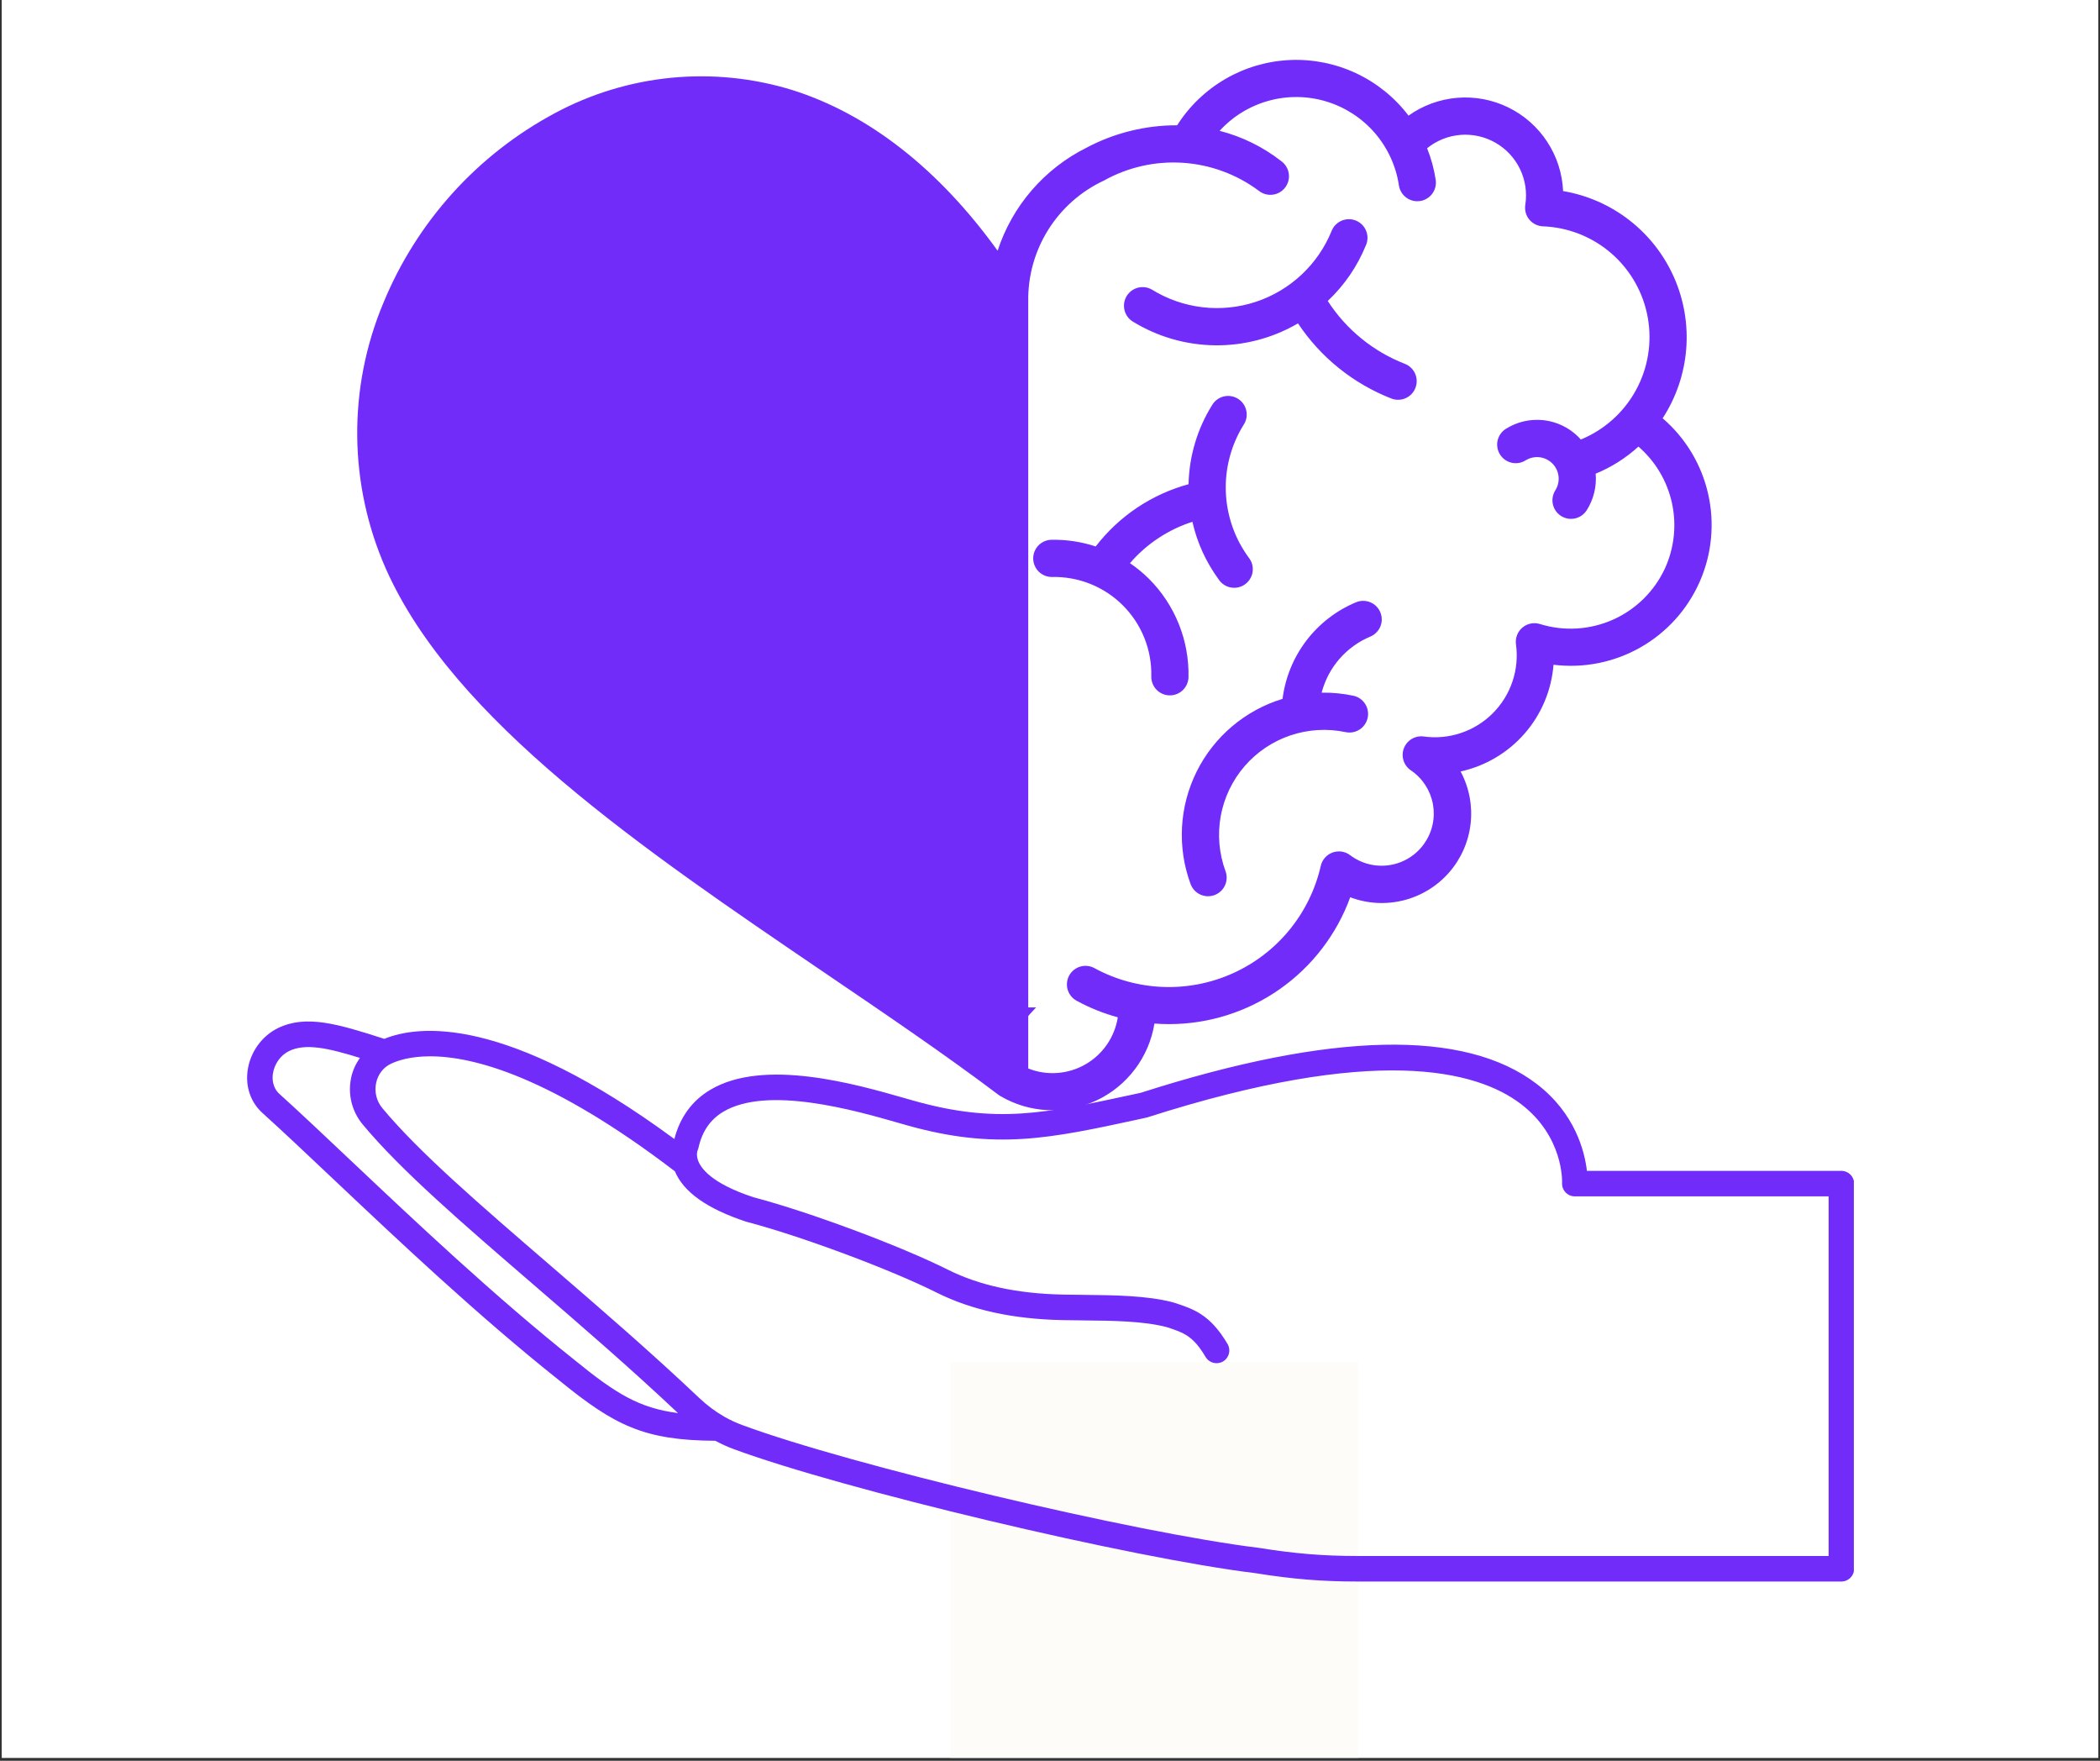 <svg xmlns="http://www.w3.org/2000/svg" xmlns:xlink="http://www.w3.org/1999/xlink" width="940" zoomAndPan="magnify" viewBox="0 0 705 591" height="788" preserveAspectRatio="xMidYMid meet" version="1.0"><rect x="0" y="0" width="705" height="591" fill="#333333" stroke="none"/><defs><clipPath id="6dfb59d1df"><path d="M 0.594 0 L 704.402 0 L 704.402 590 L 0.594 590 Z M 0.594 0 " clip-rule="nonzero"/></clipPath><clipPath id="d48cc4d560"><path d="M 319.027 457.121 L 456.016 457.121 L 456.016 590 L 319.027 590 Z M 319.027 457.121 " clip-rule="nonzero"/></clipPath><clipPath id="e85c2fea9e"><path d="M 142 338.145 L 520 338.145 L 520 359 L 142 359 Z M 142 338.145 " clip-rule="nonzero"/></clipPath><clipPath id="05eba0eb0b"><path d="M 82.531 342 L 622.367 342 L 622.367 530.973 L 82.531 530.973 Z M 82.531 342 " clip-rule="nonzero"/></clipPath></defs><g clip-path="url(#6dfb59d1df)"><path fill="#ffffff" d="M 0.594 0 L 704.406 0 L 704.406 590 L 0.594 590 Z M 0.594 0 " fill-opacity="1" fill-rule="nonzero"/><path fill="#ffffff" d="M 0.594 0 L 704.406 0 L 704.406 590 L 0.594 590 Z M 0.594 0 " fill-opacity="1" fill-rule="nonzero"/></g><g clip-path="url(#d48cc4d560)"><path fill="#fdfcf8" d="M 319.027 457.121 L 456.113 457.121 L 456.113 590.559 L 319.027 590.559 Z M 319.027 457.121 " fill-opacity="1" fill-rule="nonzero"/></g><path fill="#712cf9" d="M 558.164 140.398 C 558.723 139.539 559.258 138.66 559.766 137.77 C 560.27 136.875 560.75 135.965 561.199 135.043 C 561.652 134.117 562.074 133.18 562.465 132.23 C 562.859 131.281 563.219 130.32 563.555 129.348 C 563.887 128.379 564.188 127.395 564.461 126.406 C 564.734 125.414 564.977 124.414 565.184 123.41 C 565.395 122.402 565.574 121.391 565.723 120.375 C 565.871 119.359 565.988 118.34 566.07 117.312 C 566.156 116.289 566.207 115.266 566.23 114.238 C 566.25 113.211 566.242 112.184 566.199 111.156 C 566.156 110.129 566.082 109.105 565.977 108.082 C 565.867 107.062 565.73 106.043 565.562 105.027 C 565.395 104.016 565.195 103.008 564.961 102.008 C 564.73 101.004 564.469 100.012 564.176 99.027 C 563.883 98.043 563.559 97.066 563.207 96.102 C 562.852 95.137 562.469 94.184 562.059 93.242 C 561.645 92.301 561.203 91.375 560.734 90.461 C 560.266 89.547 559.77 88.648 559.242 87.766 C 558.719 86.883 558.164 86.016 557.586 85.168 C 557.008 84.316 556.402 83.488 555.773 82.676 C 555.141 81.863 554.488 81.074 553.809 80.305 C 553.129 79.531 552.426 78.781 551.699 78.055 C 550.973 77.328 550.227 76.625 549.457 75.941 C 548.688 75.262 547.898 74.605 547.086 73.973 C 546.277 73.34 545.449 72.734 544.602 72.152 C 543.754 71.57 542.887 71.02 542.008 70.492 C 541.125 69.965 540.227 69.465 539.312 68.992 C 538.402 68.52 537.473 68.078 536.535 67.664 C 535.594 67.25 534.641 66.863 533.676 66.508 C 532.715 66.152 531.738 65.828 530.754 65.531 C 529.77 65.238 528.777 64.973 527.777 64.738 C 526.777 64.508 525.77 64.305 524.758 64.133 C 524.691 62.664 524.527 61.203 524.266 59.758 C 524.008 58.309 523.648 56.883 523.199 55.484 C 522.746 54.086 522.203 52.723 521.566 51.395 C 520.93 50.066 520.211 48.789 519.402 47.559 C 518.598 46.328 517.711 45.156 516.746 44.047 C 515.785 42.934 514.75 41.895 513.645 40.922 C 512.543 39.949 511.379 39.055 510.152 38.238 C 508.93 37.422 507.656 36.691 506.336 36.047 C 505.012 35.402 503.652 34.848 502.258 34.383 C 500.859 33.922 499.438 33.555 497.992 33.281 C 496.547 33.012 495.09 32.836 493.621 32.762 C 492.152 32.684 490.684 32.707 489.219 32.828 C 487.75 32.949 486.301 33.168 484.863 33.484 C 483.426 33.801 482.016 34.211 480.637 34.715 C 479.254 35.219 477.914 35.816 476.609 36.5 C 475.309 37.184 474.059 37.953 472.859 38.809 C 472.285 38.051 471.688 37.312 471.07 36.59 C 470.449 35.871 469.809 35.168 469.148 34.488 C 468.484 33.805 467.805 33.145 467.102 32.504 C 466.402 31.863 465.68 31.242 464.941 30.645 C 464.203 30.047 463.449 29.473 462.676 28.918 C 461.902 28.367 461.113 27.84 460.309 27.336 C 459.504 26.828 458.684 26.348 457.848 25.895 C 457.016 25.438 456.168 25.008 455.309 24.605 C 454.449 24.199 453.578 23.82 452.695 23.469 C 451.812 23.117 450.918 22.793 450.016 22.496 C 449.113 22.195 448.203 21.926 447.285 21.684 C 446.367 21.438 445.441 21.223 444.512 21.035 C 443.578 20.848 442.645 20.688 441.703 20.555 C 440.762 20.426 439.816 20.32 438.871 20.246 C 437.922 20.172 436.973 20.125 436.023 20.109 C 435.074 20.09 434.125 20.102 433.176 20.141 C 432.227 20.184 431.277 20.25 430.332 20.348 C 429.387 20.445 428.445 20.57 427.508 20.723 C 426.57 20.875 425.637 21.059 424.711 21.266 C 423.785 21.477 422.863 21.715 421.953 21.977 C 421.039 22.242 420.137 22.535 419.242 22.855 C 418.344 23.172 417.461 23.52 416.586 23.891 C 415.711 24.266 414.852 24.664 414 25.086 C 413.148 25.512 412.312 25.961 411.488 26.438 C 410.668 26.91 409.859 27.41 409.066 27.934 C 408.273 28.457 407.496 29.004 406.734 29.574 C 405.977 30.145 405.234 30.734 404.508 31.352 C 403.785 31.965 403.078 32.602 402.395 33.258 C 401.707 33.918 401.039 34.594 400.395 35.289 C 399.75 35.988 399.125 36.703 398.523 37.438 C 397.922 38.176 397.34 38.926 396.785 39.695 C 396.227 40.465 395.695 41.25 395.184 42.055 C 389.891 42.035 384.676 42.66 379.535 43.93 C 374.398 45.195 369.492 47.07 364.812 49.547 C 361.297 51.297 357.988 53.371 354.887 55.777 C 351.785 58.184 348.949 60.871 346.383 63.844 C 343.816 66.812 341.566 70.008 339.637 73.426 C 337.707 76.844 336.133 80.422 334.914 84.152 C 315.215 56.812 291.633 38.305 266.023 30.23 C 262.742 29.219 259.422 28.371 256.055 27.688 C 252.691 27.008 249.301 26.492 245.887 26.145 C 242.473 25.797 239.047 25.621 235.613 25.617 C 232.18 25.609 228.758 25.773 225.34 26.105 C 221.922 26.438 218.531 26.941 215.164 27.609 C 211.797 28.281 208.473 29.113 205.188 30.113 C 201.902 31.113 198.676 32.273 195.508 33.594 C 192.34 34.914 189.242 36.387 186.219 38.016 C 179.773 41.469 173.668 45.445 167.906 49.953 C 162.148 54.457 156.816 59.426 151.914 64.852 C 147.012 70.281 142.609 76.09 138.711 82.277 C 134.812 88.465 131.473 94.938 128.691 101.703 C 127.211 105.234 125.914 108.832 124.801 112.492 C 123.688 116.156 122.762 119.863 122.027 123.621 C 121.289 127.375 120.746 131.16 120.395 134.973 C 120.043 138.785 119.887 142.602 119.926 146.43 C 119.965 150.258 120.195 154.074 120.621 157.879 C 121.047 161.684 121.664 165.453 122.477 169.195 C 123.285 172.938 124.285 176.629 125.469 180.266 C 126.656 183.906 128.023 187.477 129.574 190.977 C 152.188 241.824 215.613 284.906 276.945 326.574 C 297.68 340.664 317.27 353.953 335.203 367.473 C 335.391 367.617 335.586 367.75 335.793 367.867 C 336.398 368.223 337.012 368.559 337.637 368.879 C 338.262 369.195 338.895 369.496 339.539 369.773 C 340.18 370.055 340.832 370.316 341.488 370.555 C 342.148 370.797 342.812 371.016 343.484 371.215 C 344.156 371.414 344.836 371.594 345.52 371.754 C 346.199 371.91 346.887 372.051 347.578 372.168 C 348.27 372.285 348.965 372.379 349.66 372.453 C 350.359 372.527 351.059 372.582 351.758 372.613 C 352.457 372.648 353.16 372.66 353.859 372.648 C 354.559 372.637 355.262 372.605 355.961 372.555 C 356.66 372.504 357.355 372.43 358.051 372.332 C 358.746 372.238 359.434 372.121 360.121 371.984 C 360.812 371.848 361.492 371.691 362.172 371.512 C 362.848 371.336 363.52 371.137 364.188 370.918 C 364.852 370.699 365.512 370.461 366.164 370.199 C 366.816 369.941 367.457 369.664 368.094 369.363 C 368.727 369.066 369.352 368.75 369.969 368.414 C 370.582 368.078 371.188 367.723 371.781 367.352 C 372.375 366.977 372.957 366.586 373.527 366.18 C 374.098 365.773 374.652 365.348 375.199 364.906 C 375.742 364.465 376.273 364.004 376.789 363.531 C 377.305 363.059 377.809 362.566 378.293 362.062 C 378.781 361.559 379.25 361.039 379.707 360.508 C 380.164 359.973 380.602 359.43 381.023 358.867 C 381.445 358.309 381.852 357.738 382.238 357.152 C 382.625 356.566 382.996 355.973 383.344 355.367 C 383.695 354.758 384.031 354.141 384.344 353.516 C 384.656 352.887 384.953 352.254 385.227 351.609 C 385.504 350.965 385.758 350.312 385.992 349.652 C 386.23 348.992 386.445 348.324 386.641 347.648 C 386.836 346.977 387.008 346.297 387.164 345.613 C 387.316 344.93 387.449 344.242 387.562 343.551 C 389.18 343.672 390.797 343.742 392.422 343.742 C 394.07 343.742 395.719 343.68 397.363 343.555 C 399.008 343.43 400.645 343.242 402.273 342.992 C 403.902 342.742 405.52 342.43 407.125 342.055 C 408.734 341.68 410.32 341.246 411.895 340.75 C 413.469 340.254 415.02 339.699 416.551 339.086 C 418.082 338.473 419.586 337.801 421.062 337.074 C 422.543 336.344 423.992 335.559 425.41 334.723 C 426.832 333.883 428.215 332.988 429.566 332.043 C 430.918 331.098 432.23 330.102 433.508 329.059 C 434.781 328.012 436.016 326.918 437.207 325.781 C 438.398 324.641 439.547 323.457 440.648 322.23 C 441.746 321 442.801 319.734 443.805 318.426 C 444.809 317.117 445.762 315.773 446.664 314.395 C 447.566 313.012 448.414 311.602 449.207 310.156 C 450 308.711 450.738 307.238 451.422 305.734 C 452.102 304.234 452.723 302.707 453.289 301.16 C 454.711 301.695 456.16 302.121 457.645 302.438 C 459.129 302.754 460.629 302.957 462.145 303.047 C 463.66 303.133 465.172 303.109 466.684 302.965 C 468.195 302.824 469.688 302.57 471.16 302.203 C 472.633 301.836 474.07 301.359 475.469 300.773 C 476.867 300.188 478.219 299.5 479.512 298.711 C 480.809 297.922 482.039 297.039 483.199 296.062 C 484.359 295.086 485.441 294.027 486.445 292.887 C 487.445 291.746 488.355 290.535 489.172 289.258 C 489.988 287.977 490.707 286.645 491.32 285.258 C 491.938 283.871 492.441 282.445 492.84 280.98 C 493.238 279.516 493.527 278.027 493.699 276.52 C 493.871 275.012 493.93 273.5 493.875 271.984 C 493.816 270.469 493.648 268.965 493.363 267.473 C 493.078 265.98 492.684 264.52 492.176 263.09 C 491.672 261.66 491.059 260.277 490.344 258.938 C 491.379 258.711 492.402 258.441 493.418 258.133 C 494.434 257.824 495.434 257.473 496.422 257.086 C 497.406 256.695 498.379 256.27 499.328 255.801 C 500.281 255.336 501.215 254.832 502.125 254.289 C 503.039 253.75 503.93 253.172 504.793 252.562 C 505.66 251.949 506.5 251.305 507.316 250.625 C 508.133 249.945 508.918 249.234 509.676 248.492 C 510.434 247.75 511.16 246.98 511.859 246.18 C 512.555 245.383 513.219 244.555 513.848 243.703 C 514.48 242.848 515.074 241.973 515.637 241.07 C 516.195 240.172 516.719 239.25 517.207 238.309 C 517.691 237.367 518.141 236.406 518.551 235.426 C 518.961 234.449 519.332 233.457 519.664 232.449 C 519.996 231.441 520.285 230.422 520.535 229.391 C 520.785 228.359 520.992 227.32 521.16 226.273 C 521.328 225.227 521.453 224.172 521.535 223.117 C 522.781 223.27 524.035 223.375 525.293 223.43 C 526.551 223.488 527.809 223.492 529.066 223.445 C 530.324 223.402 531.578 223.305 532.828 223.16 C 534.078 223.016 535.32 222.82 536.555 222.574 C 537.789 222.328 539.012 222.035 540.223 221.691 C 541.434 221.352 542.629 220.961 543.809 220.523 C 544.988 220.082 546.148 219.598 547.289 219.07 C 548.434 218.539 549.551 217.961 550.645 217.344 C 551.738 216.723 552.809 216.059 553.852 215.355 C 554.895 214.648 555.906 213.902 556.887 213.117 C 557.871 212.332 558.82 211.504 559.738 210.645 C 560.652 209.781 561.535 208.883 562.379 207.953 C 563.227 207.02 564.031 206.055 564.801 205.059 C 565.566 204.059 566.293 203.035 566.98 201.98 C 567.668 200.922 568.309 199.844 568.91 198.734 C 569.508 197.629 570.062 196.5 570.574 195.352 C 571.082 194.199 571.543 193.031 571.961 191.844 C 572.379 190.656 572.746 189.453 573.066 188.234 C 573.387 187.02 573.656 185.789 573.879 184.551 C 574.098 183.312 574.273 182.066 574.395 180.812 C 574.516 179.562 574.59 178.305 574.609 177.047 C 574.633 175.789 574.605 174.531 574.527 173.277 C 574.449 172.02 574.32 170.77 574.141 169.523 C 573.961 168.277 573.734 167.039 573.457 165.812 C 573.18 164.586 572.855 163.371 572.48 162.168 C 572.105 160.969 571.684 159.781 571.215 158.613 C 570.746 157.445 570.234 156.301 569.672 155.172 C 569.113 154.047 568.508 152.941 567.859 151.863 C 567.211 150.785 566.52 149.734 565.785 148.711 C 565.055 147.688 564.281 146.695 563.469 145.734 C 562.656 144.773 561.809 143.844 560.922 142.953 C 560.035 142.059 559.117 141.199 558.164 140.379 Z M 558.906 190.875 C 558.465 191.82 557.98 192.742 557.457 193.645 C 556.934 194.547 556.371 195.422 555.77 196.273 C 555.168 197.125 554.527 197.949 553.852 198.742 C 553.176 199.539 552.465 200.301 551.719 201.031 C 550.973 201.762 550.199 202.457 549.391 203.117 C 548.586 203.777 547.75 204.402 546.887 204.988 C 546.023 205.574 545.137 206.121 544.223 206.625 C 543.312 207.133 542.379 207.598 541.426 208.02 C 540.473 208.441 539.5 208.82 538.512 209.156 C 537.527 209.492 536.523 209.781 535.512 210.027 C 534.496 210.273 533.477 210.473 532.441 210.629 C 531.41 210.781 530.375 210.891 529.332 210.949 C 528.293 211.012 527.25 211.027 526.207 210.992 C 525.164 210.961 524.125 210.883 523.09 210.758 C 522.055 210.629 521.027 210.457 520.008 210.242 C 518.988 210.023 517.98 209.762 516.984 209.453 C 516.734 209.375 516.48 209.312 516.223 209.266 C 515.965 209.219 515.703 209.188 515.441 209.176 C 515.18 209.164 514.922 209.164 514.66 209.184 C 514.398 209.203 514.141 209.238 513.883 209.293 C 513.625 209.344 513.375 209.41 513.125 209.496 C 512.879 209.578 512.637 209.676 512.402 209.793 C 512.164 209.906 511.938 210.035 511.719 210.176 C 511.5 210.32 511.289 210.473 511.09 210.645 C 510.891 210.812 510.703 210.992 510.523 211.188 C 510.348 211.379 510.184 211.582 510.031 211.797 C 509.879 212.008 509.742 212.23 509.617 212.461 C 509.496 212.691 509.387 212.93 509.293 213.176 C 509.199 213.418 509.121 213.668 509.059 213.922 C 508.996 214.176 508.949 214.434 508.918 214.691 C 508.891 214.953 508.875 215.215 508.879 215.477 C 508.879 215.738 508.898 215.996 508.934 216.258 C 509.078 217.305 509.16 218.355 509.184 219.41 C 509.207 220.465 509.168 221.52 509.066 222.57 C 508.969 223.621 508.809 224.664 508.59 225.695 C 508.367 226.73 508.09 227.746 507.754 228.746 C 507.418 229.75 507.023 230.727 506.574 231.684 C 506.125 232.637 505.621 233.562 505.062 234.461 C 504.508 235.359 503.902 236.223 503.246 237.047 C 502.59 237.875 501.887 238.664 501.141 239.41 C 500.395 240.156 499.609 240.859 498.781 241.516 C 497.953 242.172 497.09 242.777 496.191 243.332 C 495.297 243.891 494.367 244.391 493.414 244.844 C 492.457 245.293 491.48 245.684 490.48 246.023 C 489.477 246.359 488.461 246.637 487.43 246.855 C 486.395 247.078 485.352 247.234 484.301 247.336 C 483.25 247.434 482.195 247.473 481.141 247.453 C 480.086 247.43 479.035 247.348 477.988 247.203 C 477.289 247.105 476.594 247.129 475.902 247.266 C 475.211 247.406 474.559 247.652 473.953 248.012 C 473.344 248.371 472.812 248.82 472.359 249.363 C 471.902 249.902 471.551 250.5 471.301 251.16 C 471.047 251.82 470.91 252.504 470.891 253.207 C 470.871 253.914 470.969 254.602 471.184 255.273 C 471.398 255.949 471.719 256.566 472.141 257.129 C 472.566 257.695 473.07 258.172 473.656 258.566 C 474.141 258.895 474.605 259.242 475.051 259.617 C 475.5 259.992 475.926 260.387 476.332 260.801 C 476.742 261.219 477.129 261.656 477.492 262.109 C 477.855 262.566 478.195 263.035 478.516 263.527 C 478.832 264.016 479.125 264.52 479.391 265.035 C 479.656 265.555 479.898 266.086 480.113 266.625 C 480.324 267.168 480.512 267.719 480.672 268.281 C 480.832 268.84 480.961 269.41 481.062 269.98 C 481.164 270.555 481.238 271.133 481.285 271.715 C 481.328 272.297 481.344 272.879 481.332 273.461 C 481.316 274.043 481.277 274.625 481.203 275.203 C 481.133 275.781 481.031 276.355 480.906 276.922 C 480.777 277.492 480.621 278.051 480.434 278.605 C 480.25 279.156 480.039 279.699 479.801 280.23 C 479.562 280.762 479.297 281.281 479.008 281.789 C 478.715 282.293 478.402 282.781 478.062 283.258 C 477.723 283.73 477.359 284.188 476.977 284.625 C 476.59 285.062 476.188 285.48 475.758 285.875 C 475.332 286.273 474.887 286.648 474.426 287 C 473.961 287.355 473.48 287.684 472.984 287.988 C 472.484 288.293 471.977 288.574 471.449 288.828 C 470.926 289.082 470.391 289.309 469.844 289.508 C 469.297 289.707 468.738 289.883 468.176 290.027 C 467.609 290.172 467.039 290.289 466.465 290.375 C 465.887 290.465 465.309 290.523 464.727 290.555 C 464.145 290.582 463.562 290.586 462.98 290.555 C 462.398 290.527 461.82 290.473 461.242 290.387 C 460.668 290.301 460.094 290.188 459.531 290.043 C 458.965 289.902 458.41 289.73 457.859 289.531 C 457.312 289.332 456.777 289.109 456.25 288.855 C 455.723 288.605 455.211 288.328 454.715 288.023 C 454.215 287.723 453.734 287.395 453.27 287.043 C 453.062 286.887 452.848 286.742 452.621 286.609 C 452.398 286.48 452.164 286.363 451.926 286.262 C 451.688 286.16 451.441 286.074 451.191 286.004 C 450.941 285.934 450.688 285.879 450.43 285.836 C 450.176 285.797 449.914 285.773 449.656 285.77 C 449.395 285.762 449.137 285.77 448.879 285.797 C 448.617 285.82 448.363 285.863 448.109 285.918 C 447.855 285.977 447.605 286.051 447.363 286.137 C 447.117 286.227 446.879 286.332 446.648 286.449 C 446.414 286.566 446.191 286.699 445.977 286.848 C 445.762 286.992 445.559 287.152 445.363 287.324 C 445.168 287.496 444.984 287.68 444.812 287.875 C 444.641 288.066 444.48 288.273 444.332 288.488 C 444.188 288.703 444.055 288.926 443.934 289.156 C 443.816 289.387 443.715 289.625 443.625 289.871 C 443.535 290.117 443.461 290.363 443.402 290.617 C 443.18 291.598 442.93 292.57 442.648 293.539 C 442.371 294.504 442.062 295.461 441.727 296.41 C 441.391 297.355 441.031 298.293 440.641 299.223 C 440.254 300.148 439.836 301.062 439.395 301.969 C 438.953 302.871 438.484 303.762 437.992 304.637 C 437.5 305.516 436.98 306.375 436.441 307.223 C 435.898 308.066 435.332 308.898 434.738 309.711 C 434.148 310.527 433.535 311.324 432.898 312.102 C 432.262 312.879 431.605 313.641 430.922 314.379 C 430.242 315.121 429.543 315.84 428.82 316.539 C 428.098 317.242 427.355 317.918 426.598 318.578 C 425.836 319.234 425.055 319.867 424.258 320.48 C 423.461 321.094 422.645 321.684 421.812 322.246 C 420.984 322.812 420.137 323.355 419.273 323.871 C 418.41 324.387 417.531 324.879 416.641 325.344 C 415.75 325.809 414.848 326.25 413.93 326.664 C 413.016 327.078 412.086 327.465 411.148 327.824 C 410.207 328.188 409.262 328.52 408.301 328.824 C 407.344 329.129 406.379 329.406 405.402 329.656 C 404.43 329.906 403.449 330.129 402.461 330.324 C 401.477 330.516 400.484 330.68 399.488 330.816 C 398.492 330.953 397.492 331.062 396.488 331.141 C 395.488 331.219 394.484 331.27 393.477 331.289 C 392.473 331.309 391.469 331.301 390.461 331.262 C 389.457 331.227 388.453 331.16 387.453 331.066 C 386.453 330.969 385.457 330.848 384.461 330.691 C 383.469 330.539 382.48 330.359 381.496 330.148 C 380.512 329.941 379.535 329.703 378.566 329.438 C 377.594 329.172 376.633 328.875 375.68 328.555 C 374.727 328.234 373.785 327.887 372.852 327.508 C 371.922 327.133 371 326.73 370.09 326.301 C 369.18 325.875 368.285 325.418 367.398 324.938 C 367.039 324.742 366.664 324.582 366.273 324.461 C 365.883 324.34 365.484 324.258 365.074 324.215 C 364.668 324.172 364.262 324.168 363.852 324.203 C 363.445 324.242 363.043 324.32 362.652 324.434 C 362.258 324.551 361.879 324.703 361.52 324.895 C 361.156 325.086 360.816 325.309 360.496 325.566 C 360.176 325.824 359.887 326.109 359.625 326.426 C 359.363 326.738 359.133 327.078 358.938 327.438 C 358.742 327.797 358.582 328.172 358.461 328.562 C 358.34 328.953 358.258 329.352 358.215 329.762 C 358.172 330.168 358.168 330.574 358.203 330.984 C 358.242 331.391 358.316 331.793 358.434 332.184 C 358.551 332.578 358.703 332.957 358.895 333.32 C 359.082 333.68 359.309 334.023 359.566 334.34 C 359.824 334.66 360.109 334.949 360.426 335.211 C 360.738 335.473 361.074 335.703 361.438 335.898 C 365.828 338.289 370.438 340.141 375.262 341.457 C 375.133 342.277 374.961 343.086 374.738 343.887 C 374.52 344.684 374.258 345.469 373.949 346.238 C 373.645 347.008 373.293 347.758 372.902 348.488 C 372.512 349.219 372.082 349.926 371.609 350.605 C 371.141 351.289 370.633 351.941 370.09 352.566 C 369.547 353.195 368.969 353.785 368.359 354.348 C 367.746 354.906 367.109 355.434 366.438 355.922 C 365.77 356.41 365.074 356.859 364.355 357.27 C 363.637 357.684 362.895 358.051 362.137 358.379 C 361.375 358.707 360.598 358.992 359.805 359.234 C 359.012 359.473 358.207 359.672 357.391 359.82 C 356.578 359.973 355.758 360.074 354.93 360.137 C 354.105 360.195 353.277 360.207 352.449 360.172 C 351.621 360.137 350.797 360.059 349.977 359.93 C 349.16 359.805 348.352 359.633 347.551 359.418 C 346.75 359.199 345.965 358.938 345.195 358.633 L 345.195 101.547 C 345.195 101.434 345.195 101.328 345.195 101.219 C 345.16 99.105 345.277 97 345.543 94.902 C 345.812 92.801 346.23 90.734 346.797 88.695 C 347.363 86.66 348.074 84.672 348.926 82.738 C 349.781 80.801 350.77 78.938 351.891 77.145 C 353.012 75.352 354.258 73.648 355.625 72.035 C 356.992 70.422 358.469 68.914 360.055 67.512 C 361.641 66.113 363.316 64.832 365.086 63.676 C 366.855 62.516 368.699 61.492 370.617 60.598 C 372.621 59.48 374.695 58.512 376.84 57.691 C 378.984 56.875 381.176 56.211 383.414 55.707 C 385.652 55.203 387.918 54.859 390.203 54.68 C 392.492 54.5 394.781 54.488 397.07 54.637 C 399.363 54.785 401.629 55.098 403.875 55.57 C 406.121 56.047 408.32 56.68 410.473 57.473 C 412.629 58.262 414.715 59.203 416.734 60.293 C 418.754 61.383 420.684 62.613 422.527 63.98 C 422.852 64.246 423.195 64.473 423.562 64.668 C 423.934 64.863 424.316 65.02 424.715 65.137 C 425.113 65.258 425.52 65.332 425.938 65.371 C 426.352 65.406 426.766 65.402 427.18 65.355 C 427.594 65.309 428 65.223 428.395 65.094 C 428.793 64.969 429.172 64.801 429.535 64.598 C 429.898 64.395 430.238 64.156 430.555 63.887 C 430.871 63.613 431.156 63.312 431.41 62.984 C 431.668 62.656 431.887 62.305 432.074 61.934 C 432.258 61.559 432.406 61.172 432.512 60.77 C 432.621 60.367 432.688 59.957 432.715 59.543 C 432.742 59.129 432.727 58.715 432.668 58.301 C 432.613 57.887 432.516 57.484 432.379 57.094 C 432.242 56.699 432.066 56.324 431.852 55.965 C 431.641 55.605 431.395 55.273 431.117 54.965 C 430.836 54.656 430.527 54.379 430.195 54.129 C 423.984 49.289 417.066 45.883 409.445 43.906 C 410.551 42.699 411.734 41.574 412.996 40.531 C 414.262 39.488 415.59 38.539 416.988 37.688 C 418.387 36.832 419.836 36.078 421.34 35.43 C 422.844 34.777 424.383 34.238 425.965 33.805 C 427.543 33.371 429.145 33.051 430.77 32.844 C 432.395 32.637 434.023 32.547 435.664 32.57 C 437.301 32.594 438.93 32.73 440.547 32.984 C 442.164 33.234 443.758 33.598 445.324 34.078 C 446.891 34.555 448.414 35.137 449.898 35.828 C 451.383 36.523 452.812 37.316 454.184 38.207 C 455.559 39.102 456.859 40.086 458.094 41.164 C 459.328 42.242 460.48 43.398 461.551 44.637 C 462.621 45.879 463.598 47.188 464.484 48.562 C 465.371 49.941 466.156 51.375 466.84 52.863 C 467.523 54.348 468.102 55.879 468.57 57.449 C 469.039 59.016 469.395 60.609 469.637 62.23 C 469.75 62.969 469.984 63.664 470.348 64.316 C 470.707 64.973 471.172 65.543 471.738 66.027 C 472.301 66.516 472.934 66.891 473.633 67.152 C 474.332 67.414 475.055 67.543 475.805 67.543 C 476.117 67.543 476.43 67.52 476.742 67.477 C 477.148 67.414 477.543 67.316 477.93 67.176 C 478.312 67.035 478.68 66.863 479.031 66.648 C 479.383 66.438 479.711 66.195 480.012 65.918 C 480.316 65.641 480.59 65.34 480.832 65.008 C 481.078 64.68 481.285 64.328 481.461 63.957 C 481.633 63.586 481.77 63.203 481.867 62.805 C 481.969 62.406 482.027 62.004 482.047 61.594 C 482.066 61.184 482.043 60.777 481.984 60.371 C 481.434 56.723 480.473 53.184 479.098 49.758 C 479.895 49.113 480.734 48.531 481.617 48.016 C 482.5 47.496 483.418 47.047 484.367 46.668 C 485.32 46.289 486.293 45.98 487.293 45.746 C 488.289 45.516 489.297 45.359 490.32 45.277 C 491.34 45.195 492.363 45.191 493.383 45.266 C 494.406 45.34 495.414 45.488 496.414 45.715 C 497.414 45.938 498.391 46.238 499.344 46.609 C 500.297 46.984 501.219 47.426 502.105 47.938 C 502.992 48.449 503.836 49.023 504.637 49.66 C 505.438 50.301 506.188 50.996 506.883 51.746 C 507.578 52.496 508.215 53.297 508.789 54.145 C 509.367 54.992 509.875 55.879 510.316 56.801 C 510.758 57.727 511.129 58.676 511.426 59.656 C 511.727 60.637 511.949 61.633 512.098 62.648 C 512.246 63.66 512.316 64.68 512.312 65.703 C 512.305 66.727 512.223 67.746 512.062 68.758 C 511.996 69.191 511.973 69.629 511.996 70.07 C 512.02 70.512 512.09 70.945 512.207 71.371 C 512.32 71.793 512.48 72.203 512.684 72.594 C 512.883 72.988 513.125 73.352 513.406 73.695 C 513.688 74.035 514 74.34 514.344 74.617 C 514.688 74.891 515.059 75.125 515.453 75.32 C 515.848 75.516 516.262 75.668 516.688 75.777 C 517.113 75.887 517.551 75.945 517.988 75.965 C 519.039 76.004 520.09 76.09 521.133 76.219 C 522.176 76.348 523.215 76.52 524.242 76.734 C 525.273 76.953 526.289 77.215 527.297 77.516 C 528.305 77.82 529.297 78.164 530.273 78.555 C 531.254 78.941 532.211 79.371 533.152 79.84 C 534.094 80.309 535.016 80.816 535.914 81.363 C 536.812 81.91 537.688 82.492 538.535 83.113 C 539.383 83.738 540.203 84.391 540.996 85.082 C 541.789 85.773 542.555 86.496 543.285 87.254 C 544.016 88.008 544.715 88.793 545.383 89.609 C 546.047 90.422 546.676 91.266 547.27 92.133 C 547.863 93 548.418 93.895 548.938 94.809 C 549.457 95.727 549.934 96.66 550.371 97.617 C 550.812 98.574 551.207 99.547 551.566 100.535 C 551.922 101.523 552.234 102.527 552.504 103.543 C 552.777 104.562 553.004 105.586 553.188 106.621 C 553.371 107.66 553.512 108.699 553.605 109.746 C 553.703 110.797 553.754 111.844 553.762 112.898 C 553.766 113.949 553.73 115 553.645 116.047 C 553.562 117.098 553.438 118.141 553.266 119.176 C 553.094 120.215 552.879 121.246 552.621 122.266 C 552.363 123.285 552.062 124.289 551.719 125.285 C 551.375 126.277 550.988 127.258 550.562 128.219 C 550.133 129.18 549.668 130.121 549.16 131.043 C 548.656 131.965 548.109 132.863 547.527 133.738 C 546.945 134.613 546.324 135.465 545.668 136.285 C 545.016 137.109 544.324 137.902 543.602 138.668 C 542.879 139.434 542.129 140.164 541.344 140.867 C 540.559 141.566 539.746 142.234 538.902 142.863 C 538.062 143.496 537.195 144.09 536.305 144.648 C 535.414 145.207 534.5 145.727 533.562 146.207 C 532.629 146.688 531.676 147.129 530.699 147.527 C 530.457 147.258 530.211 146.984 529.969 146.727 C 529.184 145.934 528.34 145.215 527.434 144.57 C 526.527 143.922 525.57 143.355 524.566 142.871 C 523.566 142.387 522.527 141.988 521.461 141.68 C 520.391 141.371 519.301 141.156 518.195 141.031 C 517.086 140.91 515.977 140.879 514.867 140.945 C 513.754 141.012 512.656 141.168 511.57 141.422 C 510.484 141.676 509.43 142.016 508.402 142.449 C 507.375 142.879 506.395 143.395 505.453 143.992 C 505.113 144.215 504.797 144.469 504.508 144.75 C 504.215 145.035 503.953 145.344 503.723 145.676 C 503.492 146.012 503.293 146.367 503.133 146.738 C 502.973 147.109 502.848 147.496 502.758 147.895 C 502.672 148.289 502.625 148.691 502.617 149.098 C 502.609 149.504 502.641 149.906 502.711 150.309 C 502.781 150.707 502.891 151.098 503.035 151.477 C 503.184 151.855 503.363 152.219 503.582 152.562 C 503.797 152.906 504.047 153.223 504.324 153.52 C 504.605 153.816 504.91 154.078 505.242 154.316 C 505.574 154.551 505.922 154.754 506.293 154.918 C 506.664 155.086 507.047 155.215 507.445 155.309 C 507.84 155.398 508.242 155.453 508.648 155.465 C 509.055 155.48 509.457 155.453 509.859 155.391 C 510.258 155.324 510.652 155.223 511.031 155.078 C 511.414 154.938 511.777 154.762 512.121 154.547 C 512.82 154.109 513.57 153.793 514.375 153.609 C 515.18 153.426 515.992 153.379 516.812 153.469 C 517.633 153.559 518.414 153.785 519.156 154.145 C 519.898 154.5 520.562 154.973 521.148 155.555 C 521.73 156.141 522.199 156.805 522.555 157.547 C 522.914 158.293 523.137 159.074 523.227 159.895 C 523.316 160.715 523.27 161.527 523.082 162.328 C 522.898 163.133 522.582 163.883 522.141 164.582 C 521.922 164.926 521.738 165.293 521.59 165.676 C 521.445 166.055 521.336 166.449 521.266 166.852 C 521.195 167.258 521.168 167.664 521.176 168.074 C 521.188 168.484 521.238 168.887 521.328 169.289 C 521.418 169.688 521.547 170.074 521.711 170.449 C 521.879 170.824 522.082 171.18 522.316 171.512 C 522.551 171.848 522.82 172.156 523.117 172.438 C 523.414 172.719 523.734 172.973 524.082 173.191 C 524.43 173.41 524.793 173.594 525.176 173.738 C 525.559 173.887 525.949 173.996 526.355 174.066 C 526.758 174.133 527.164 174.164 527.574 174.152 C 527.984 174.145 528.387 174.094 528.789 174.004 C 529.188 173.914 529.574 173.785 529.949 173.617 C 530.324 173.453 530.68 173.25 531.012 173.016 C 531.348 172.777 531.656 172.512 531.938 172.215 C 532.223 171.918 532.473 171.594 532.691 171.25 C 533.848 169.426 534.684 167.465 535.195 165.363 C 535.711 163.266 535.875 161.141 535.688 158.988 C 541.004 156.793 545.789 153.766 550.051 149.902 C 551.469 151.133 552.781 152.469 553.984 153.91 C 555.188 155.352 556.27 156.879 557.227 158.492 C 558.184 160.109 559.004 161.789 559.688 163.539 C 560.375 165.285 560.914 167.078 561.312 168.91 C 561.707 170.746 561.957 172.602 562.055 174.477 C 562.148 176.352 562.098 178.223 561.891 180.09 C 561.688 181.953 561.336 183.793 560.832 185.602 C 560.332 187.41 559.691 189.168 558.906 190.875 Z M 475.176 130.207 C 475.027 130.59 474.844 130.953 474.625 131.297 C 474.402 131.645 474.152 131.965 473.867 132.262 C 473.586 132.555 473.273 132.82 472.938 133.059 C 472.602 133.293 472.246 133.492 471.871 133.656 C 471.496 133.82 471.109 133.949 470.711 134.039 C 470.309 134.125 469.902 134.176 469.496 134.184 C 469.086 134.191 468.68 134.16 468.273 134.09 C 467.871 134.02 467.477 133.91 467.098 133.762 C 463.918 132.52 460.852 131.047 457.898 129.336 C 454.945 127.629 452.137 125.703 449.48 123.562 C 446.82 121.426 444.34 119.094 442.039 116.574 C 439.738 114.055 437.645 111.375 435.754 108.535 C 433.656 109.762 431.484 110.84 429.242 111.773 C 426.996 112.703 424.699 113.484 422.352 114.105 C 420.004 114.727 417.621 115.188 415.211 115.492 C 412.801 115.793 410.379 115.93 407.949 115.902 C 405.52 115.879 403.105 115.688 400.699 115.336 C 398.297 114.984 395.926 114.473 393.59 113.797 C 391.258 113.125 388.977 112.301 386.754 111.32 C 384.531 110.34 382.383 109.211 380.312 107.941 C 379.961 107.727 379.637 107.48 379.336 107.203 C 379.035 106.922 378.762 106.617 378.523 106.285 C 378.281 105.953 378.074 105.602 377.902 105.227 C 377.73 104.855 377.598 104.469 377.504 104.066 C 377.406 103.668 377.352 103.266 377.336 102.855 C 377.32 102.445 377.344 102.035 377.41 101.629 C 377.473 101.227 377.578 100.828 377.719 100.445 C 377.863 100.059 378.043 99.691 378.258 99.344 C 378.473 98.992 378.719 98.668 379 98.367 C 379.277 98.066 379.582 97.793 379.914 97.555 C 380.25 97.312 380.602 97.105 380.973 96.934 C 381.348 96.766 381.734 96.633 382.133 96.535 C 382.531 96.441 382.938 96.387 383.348 96.371 C 383.758 96.355 384.164 96.379 384.57 96.445 C 384.977 96.512 385.371 96.613 385.758 96.758 C 386.141 96.898 386.508 97.078 386.859 97.293 C 387.5 97.688 388.148 98.062 388.812 98.418 C 389.473 98.773 390.141 99.113 390.82 99.434 C 391.5 99.754 392.188 100.055 392.883 100.34 C 393.578 100.621 394.281 100.887 394.992 101.133 C 395.703 101.375 396.418 101.602 397.141 101.809 C 397.863 102.016 398.59 102.199 399.32 102.367 C 400.055 102.535 400.789 102.68 401.531 102.809 C 402.27 102.934 403.016 103.043 403.762 103.129 C 404.508 103.215 405.254 103.281 406.004 103.328 C 406.754 103.375 407.504 103.398 408.254 103.406 C 409.008 103.41 409.758 103.395 410.508 103.359 C 411.258 103.324 412.008 103.27 412.754 103.191 C 413.5 103.117 414.246 103.02 414.988 102.906 C 415.73 102.789 416.469 102.652 417.203 102.496 C 417.938 102.34 418.668 102.164 419.391 101.969 C 420.117 101.77 420.836 101.555 421.551 101.32 C 422.262 101.086 422.969 100.832 423.668 100.559 C 424.367 100.285 425.062 99.992 425.746 99.684 C 426.43 99.371 427.102 99.043 427.77 98.695 C 428.434 98.348 429.09 97.984 429.738 97.602 C 430.383 97.219 431.02 96.816 431.645 96.398 C 432.27 95.984 432.879 95.547 433.48 95.098 C 434.082 94.648 434.672 94.18 435.246 93.699 C 435.82 93.215 436.383 92.719 436.934 92.207 C 437.48 91.691 438.016 91.164 438.535 90.621 C 439.055 90.082 439.562 89.523 440.051 88.957 C 440.539 88.387 441.016 87.805 441.473 87.211 C 441.93 86.613 442.375 86.008 442.797 85.387 C 443.223 84.77 443.633 84.141 444.023 83.5 C 444.414 82.855 444.789 82.207 445.145 81.543 C 445.5 80.883 445.84 80.211 446.156 79.531 C 446.477 78.852 446.777 78.164 447.062 77.469 C 447.215 77.09 447.402 76.727 447.629 76.387 C 447.855 76.043 448.109 75.727 448.398 75.434 C 448.688 75.141 449 74.883 449.34 74.652 C 449.676 74.422 450.035 74.227 450.414 74.066 C 450.789 73.906 451.18 73.785 451.582 73.703 C 451.98 73.621 452.387 73.578 452.797 73.574 C 453.207 73.57 453.613 73.605 454.016 73.684 C 454.418 73.762 454.809 73.875 455.188 74.031 C 455.57 74.184 455.93 74.375 456.273 74.598 C 456.613 74.824 456.93 75.078 457.223 75.367 C 457.516 75.656 457.777 75.969 458.008 76.309 C 458.238 76.645 458.434 77.004 458.59 77.383 C 458.75 77.758 458.871 78.148 458.957 78.551 C 459.039 78.949 459.082 79.355 459.086 79.766 C 459.09 80.176 459.051 80.582 458.973 80.984 C 458.898 81.387 458.781 81.777 458.629 82.156 C 455.699 89.379 451.402 95.668 445.746 101.023 C 447.285 103.402 449 105.648 450.891 107.758 C 452.785 109.871 454.828 111.82 457.023 113.609 C 459.223 115.402 461.543 117.012 463.992 118.438 C 466.441 119.863 468.988 121.09 471.629 122.121 C 472.012 122.27 472.375 122.453 472.719 122.672 C 473.066 122.895 473.387 123.145 473.684 123.43 C 473.98 123.711 474.246 124.023 474.48 124.359 C 474.715 124.695 474.918 125.051 475.082 125.426 C 475.246 125.801 475.371 126.191 475.461 126.59 C 475.551 126.992 475.598 127.398 475.605 127.809 C 475.613 128.219 475.582 128.625 475.512 129.027 C 475.438 129.434 475.328 129.824 475.176 130.207 Z M 463.391 205.496 C 463.547 205.875 463.668 206.266 463.75 206.664 C 463.832 207.066 463.875 207.473 463.875 207.883 C 463.879 208.293 463.84 208.699 463.762 209.102 C 463.684 209.504 463.566 209.895 463.41 210.273 C 463.254 210.652 463.066 211.012 462.84 211.352 C 462.613 211.695 462.355 212.012 462.066 212.301 C 461.777 212.594 461.461 212.852 461.121 213.082 C 460.781 213.309 460.426 213.504 460.047 213.66 C 458.051 214.496 456.176 215.547 454.426 216.812 C 452.672 218.078 451.086 219.527 449.668 221.16 C 448.25 222.793 447.039 224.566 446.027 226.48 C 445.02 228.395 444.242 230.395 443.695 232.488 C 447.277 232.43 450.82 232.773 454.324 233.516 C 454.727 233.598 455.117 233.723 455.492 233.883 C 455.871 234.043 456.227 234.242 456.566 234.473 C 456.906 234.703 457.219 234.969 457.504 235.262 C 457.789 235.555 458.047 235.871 458.27 236.215 C 458.492 236.559 458.684 236.922 458.836 237.301 C 458.988 237.684 459.102 238.074 459.176 238.477 C 459.254 238.879 459.289 239.289 459.281 239.699 C 459.277 240.105 459.234 240.512 459.148 240.914 C 459.062 241.316 458.941 241.703 458.781 242.082 C 458.617 242.457 458.422 242.816 458.191 243.156 C 457.957 243.492 457.695 243.805 457.402 244.094 C 457.109 244.379 456.793 244.633 456.449 244.859 C 456.105 245.082 455.742 245.27 455.363 245.422 C 454.98 245.574 454.59 245.691 454.188 245.766 C 453.781 245.84 453.375 245.875 452.965 245.871 C 452.555 245.867 452.152 245.82 451.75 245.738 C 450.215 245.414 448.668 245.195 447.105 245.078 C 445.543 244.961 443.98 244.949 442.414 245.043 C 440.852 245.133 439.301 245.328 437.762 245.629 C 436.223 245.926 434.711 246.328 433.227 246.828 C 431.742 247.328 430.297 247.926 428.891 248.617 C 427.484 249.312 426.133 250.098 424.832 250.969 C 423.531 251.844 422.293 252.801 421.121 253.84 C 419.949 254.879 418.852 255.992 417.824 257.176 C 416.801 258.363 415.859 259.613 415 260.922 C 414.145 262.234 413.375 263.598 412.699 265.012 C 412.023 266.426 411.445 267.875 410.961 269.367 C 410.48 270.859 410.098 272.375 409.816 273.918 C 409.539 275.457 409.363 277.012 409.289 278.578 C 409.215 280.145 409.246 281.707 409.383 283.266 C 409.52 284.828 409.758 286.375 410.098 287.902 C 410.441 289.434 410.883 290.934 411.426 292.402 C 411.566 292.789 411.672 293.184 411.734 293.59 C 411.801 293.996 411.824 294.402 411.809 294.812 C 411.793 295.223 411.734 295.629 411.641 296.027 C 411.543 296.426 411.41 296.812 411.238 297.188 C 411.066 297.559 410.859 297.91 410.617 298.242 C 410.375 298.578 410.102 298.883 409.801 299.16 C 409.5 299.438 409.172 299.688 408.824 299.898 C 408.473 300.113 408.105 300.293 407.719 300.434 C 407.336 300.574 406.938 300.68 406.531 300.742 C 406.125 300.805 405.719 300.832 405.309 300.812 C 404.898 300.797 404.492 300.742 404.094 300.645 C 403.695 300.547 403.309 300.414 402.938 300.242 C 402.562 300.066 402.211 299.859 401.879 299.617 C 401.547 299.379 401.242 299.105 400.965 298.805 C 400.684 298.5 400.438 298.176 400.227 297.824 C 400.012 297.473 399.832 297.105 399.691 296.719 C 399.133 295.199 398.648 293.652 398.246 292.086 C 397.844 290.516 397.52 288.93 397.277 287.328 C 397.039 285.723 396.879 284.113 396.801 282.496 C 396.723 280.875 396.727 279.258 396.816 277.641 C 396.902 276.023 397.07 274.414 397.324 272.812 C 397.574 271.211 397.906 269.629 398.32 268.059 C 398.73 266.492 399.223 264.953 399.793 263.434 C 400.363 261.918 401.008 260.434 401.73 258.98 C 402.449 257.531 403.242 256.121 404.109 254.75 C 404.973 253.379 405.906 252.059 406.906 250.781 C 407.906 249.508 408.965 248.285 410.09 247.117 C 411.215 245.949 412.395 244.844 413.633 243.797 C 414.867 242.75 416.156 241.77 417.492 240.852 C 418.828 239.938 420.211 239.09 421.633 238.316 C 423.055 237.539 424.516 236.84 426.008 236.215 C 427.504 235.586 429.023 235.039 430.574 234.566 C 430.797 232.801 431.133 231.059 431.582 229.336 C 432.031 227.617 432.594 225.934 433.266 224.285 C 433.938 222.637 434.715 221.043 435.598 219.496 C 436.477 217.953 437.457 216.473 438.531 215.055 C 439.609 213.641 440.773 212.301 442.027 211.039 C 443.277 209.773 444.609 208.598 446.016 207.512 C 447.422 206.422 448.895 205.43 450.434 204.535 C 451.969 203.641 453.559 202.852 455.199 202.168 C 455.578 202.008 455.969 201.887 456.371 201.801 C 456.773 201.719 457.18 201.676 457.59 201.672 C 458 201.672 458.406 201.707 458.812 201.785 C 459.215 201.863 459.605 201.977 459.984 202.133 C 460.367 202.289 460.727 202.477 461.07 202.703 C 461.414 202.93 461.73 203.188 462.023 203.477 C 462.316 203.766 462.574 204.078 462.805 204.418 C 463.035 204.758 463.23 205.117 463.391 205.496 Z M 392.75 233.398 L 392.602 233.398 C 392.191 233.387 391.789 233.34 391.387 233.25 C 390.988 233.16 390.602 233.031 390.227 232.867 C 389.852 232.703 389.496 232.5 389.16 232.266 C 388.824 232.031 388.516 231.766 388.234 231.469 C 387.949 231.172 387.699 230.852 387.477 230.504 C 387.258 230.156 387.074 229.793 386.926 229.41 C 386.777 229.031 386.668 228.637 386.598 228.234 C 386.527 227.828 386.496 227.422 386.508 227.012 C 386.531 225.914 386.504 224.816 386.418 223.719 C 386.332 222.625 386.191 221.535 385.996 220.453 C 385.801 219.371 385.551 218.301 385.246 217.242 C 384.945 216.188 384.586 215.148 384.18 214.129 C 383.77 213.105 383.312 212.109 382.801 211.137 C 382.293 210.16 381.734 209.215 381.129 208.297 C 380.523 207.379 379.871 206.496 379.176 205.641 C 378.48 204.789 377.746 203.977 376.969 203.199 C 376.191 202.422 375.375 201.684 374.523 200.988 C 373.672 200.293 372.789 199.645 371.871 199.039 C 370.953 198.434 370.004 197.875 369.031 197.367 C 368.059 196.855 367.059 196.395 366.039 195.988 C 365.02 195.578 363.98 195.223 362.922 194.918 C 361.867 194.613 360.797 194.367 359.715 194.172 C 358.633 193.977 357.543 193.836 356.445 193.75 C 355.352 193.664 354.254 193.633 353.152 193.66 C 352.746 193.664 352.344 193.629 351.945 193.551 C 351.547 193.477 351.16 193.363 350.781 193.215 C 350.406 193.062 350.047 192.879 349.707 192.656 C 349.367 192.438 349.051 192.184 348.758 191.902 C 348.465 191.617 348.203 191.312 347.973 190.977 C 347.742 190.645 347.543 190.293 347.383 189.918 C 347.219 189.547 347.094 189.164 347.008 188.766 C 346.918 188.371 346.871 187.969 346.859 187.562 C 346.852 187.156 346.879 186.754 346.949 186.355 C 347.02 185.953 347.125 185.566 347.27 185.188 C 347.414 184.809 347.598 184.445 347.812 184.102 C 348.027 183.758 348.273 183.438 348.551 183.141 C 348.832 182.848 349.133 182.578 349.465 182.344 C 349.793 182.105 350.145 181.906 350.512 181.734 C 350.883 181.566 351.266 181.438 351.66 181.344 C 352.055 181.25 352.453 181.195 352.859 181.18 C 357.98 181.074 362.977 181.82 367.844 183.414 C 369.789 180.883 371.926 178.531 374.254 176.352 C 376.582 174.168 379.07 172.191 381.719 170.414 C 384.371 168.641 387.145 167.09 390.047 165.766 C 392.949 164.445 395.938 163.363 399.016 162.527 C 399.117 157.832 399.836 153.234 401.176 148.73 C 402.512 144.227 404.422 139.984 406.902 135.996 C 407.113 135.633 407.355 135.297 407.633 134.988 C 407.91 134.676 408.215 134.395 408.551 134.145 C 408.883 133.895 409.238 133.68 409.617 133.5 C 409.992 133.32 410.383 133.18 410.789 133.078 C 411.191 132.977 411.605 132.918 412.02 132.898 C 412.438 132.879 412.852 132.902 413.266 132.969 C 413.676 133.031 414.078 133.137 414.469 133.281 C 414.859 133.426 415.234 133.609 415.586 133.828 C 415.941 134.051 416.27 134.301 416.574 134.59 C 416.879 134.875 417.152 135.188 417.395 135.527 C 417.633 135.867 417.84 136.23 418.008 136.609 C 418.176 136.992 418.305 137.387 418.395 137.793 C 418.484 138.203 418.535 138.613 418.539 139.031 C 418.547 139.449 418.512 139.863 418.438 140.273 C 418.363 140.684 418.246 141.082 418.09 141.469 C 417.934 141.855 417.742 142.223 417.512 142.57 C 416.469 144.246 415.555 145.992 414.77 147.805 C 413.984 149.617 413.34 151.48 412.832 153.391 C 412.324 155.297 411.961 157.234 411.742 159.199 C 411.523 161.16 411.453 163.129 411.527 165.105 C 411.602 167.078 411.82 169.035 412.188 170.977 C 412.555 172.918 413.062 174.824 413.711 176.688 C 414.359 178.555 415.145 180.359 416.062 182.109 C 416.984 183.859 418.027 185.531 419.195 187.125 C 419.461 187.453 419.691 187.805 419.883 188.184 C 420.078 188.559 420.234 188.949 420.348 189.355 C 420.461 189.766 420.535 190.18 420.566 190.602 C 420.594 191.023 420.582 191.445 420.527 191.863 C 420.473 192.285 420.375 192.695 420.238 193.094 C 420.098 193.492 419.922 193.875 419.703 194.238 C 419.488 194.602 419.234 194.941 418.949 195.254 C 418.664 195.566 418.352 195.848 418.008 196.098 C 417.668 196.348 417.305 196.559 416.918 196.734 C 416.531 196.906 416.133 197.043 415.719 197.137 C 415.309 197.23 414.891 197.281 414.465 197.289 C 414.043 197.297 413.625 197.266 413.207 197.188 C 412.789 197.109 412.387 196.992 411.992 196.836 C 411.602 196.676 411.23 196.477 410.875 196.242 C 410.523 196.008 410.199 195.742 409.902 195.441 C 409.605 195.141 409.34 194.812 409.109 194.457 C 404.848 188.621 401.914 182.184 400.309 175.141 C 396.242 176.445 392.426 178.277 388.867 180.633 C 385.305 182.992 382.133 185.789 379.344 189.027 C 381.66 190.598 383.809 192.371 385.793 194.348 C 387.945 196.508 389.859 198.859 391.535 201.406 C 393.211 203.953 394.617 206.641 395.75 209.469 C 396.883 212.297 397.727 215.215 398.27 218.211 C 398.816 221.211 399.059 224.234 398.992 227.281 C 398.984 227.688 398.938 228.086 398.852 228.48 C 398.766 228.875 398.641 229.258 398.48 229.633 C 398.32 230.004 398.125 230.355 397.895 230.688 C 397.668 231.02 397.406 231.328 397.117 231.613 C 396.828 231.895 396.516 232.148 396.18 232.371 C 395.84 232.594 395.484 232.781 395.109 232.934 C 394.734 233.086 394.348 233.203 393.953 233.281 C 393.555 233.359 393.152 233.398 392.75 233.398 Z M 392.75 233.398 " fill-opacity="1" fill-rule="nonzero"/><g clip-path="url(#e85c2fea9e)"><path fill="#712cf9" d="M 260 299.824 C 290.598 317.934 317.02 333.57 327.426 356 C 328.129 357.512 329.645 358.48 331.309 358.48 C 332.973 358.48 334.488 357.512 335.191 356 C 345.598 333.57 372.023 317.934 402.617 299.824 C 454.781 268.953 519.707 230.527 519.703 138.676 C 518.512 90.965 481.809 50.074 434.332 43.566 C 398.457 38.637 353.809 54.703 331.305 112.754 C 308.805 54.707 264.148 38.66 228.281 43.566 C 180.805 50.074 144.102 90.965 142.91 138.785 C 142.91 230.527 207.836 268.953 260 299.824 Z M 260 299.824 " fill-opacity="1" fill-rule="nonzero"/></g><g clip-path="url(#05eba0eb0b)"><path fill="#712cf9" d="M 618.188 392.992 L 532.75 392.992 C 531.973 386.363 528.766 373.727 515.977 363.887 C 491.793 345.277 446.891 346.289 382.941 366.801 L 380.566 367.312 C 350.863 373.742 334.5 377.285 306.691 369.434 L 303.742 368.594 C 287.227 363.863 256.48 355.051 238.461 365.789 C 232.328 369.445 228.273 375 226.398 382.309 C 169.656 340.527 140.379 344.047 129.012 348.688 C 113.344 343.645 102.754 340.484 93.289 345.09 C 87.887 347.738 83.992 353.168 83.137 359.262 C 82.359 364.793 84.168 370.008 88.109 373.566 C 94.887 379.684 102.734 387.102 111.824 395.688 C 133.461 416.129 160.391 441.574 187.695 463.285 C 206.406 478.551 216.277 483.449 240.137 483.59 C 242.234 484.695 244.234 485.629 246.156 486.328 C 282.898 499.949 379.691 522.957 421.531 528.035 C 433.855 530.02 443.758 530.832 455.695 530.832 L 618.188 530.832 C 620.551 530.832 622.469 528.91 622.469 526.547 L 622.469 397.281 C 622.469 394.91 620.551 392.992 618.188 392.992 Z M 117.699 389.461 C 108.57 380.836 100.688 373.387 93.844 367.207 C 91.387 364.988 91.395 362.023 91.609 360.449 C 92.078 357.133 94.164 354.195 97.039 352.781 C 102.566 350.09 110.156 351.77 120.828 355.082 C 119.465 357.023 118.422 359.219 117.902 361.645 C 116.699 367.266 118.102 373.008 121.75 377.398 C 134.402 392.652 155.121 410.512 179.117 431.195 C 195.113 444.977 211.629 459.234 227.609 474.297 C 214.586 472.621 206.691 467.738 193.051 456.609 C 166 435.09 139.219 409.789 117.699 389.461 Z M 613.906 522.258 L 455.695 522.258 C 444.246 522.258 434.738 521.48 422.727 519.547 C 381.168 514.5 285.445 491.754 249.117 478.285 C 247.27 477.613 245.352 476.723 243.316 475.605 C 240.148 473.777 237.281 471.648 234.789 469.266 C 218.262 453.617 201.207 438.922 184.719 424.707 C 161.016 404.277 140.547 386.633 128.348 371.926 C 126.387 369.562 125.633 366.469 126.285 363.434 C 126.887 360.621 128.656 358.312 131.129 357.102 C 133.34 356.027 137.617 354.547 144.41 354.547 C 158.922 354.547 184.891 361.297 226.578 393.145 C 229.453 400.098 237.434 405.766 250.531 410.062 C 268.961 414.906 298.824 426.027 314.453 433.859 C 326.195 439.715 339.984 442.73 356.605 443.09 C 358.906 443.137 361.238 443.16 363.586 443.184 C 373.543 443.285 383.848 443.391 391.66 445.434 C 397.371 447.297 400.52 448.324 404.73 455.453 C 405.93 457.488 408.559 458.16 410.598 456.961 C 412.637 455.758 413.309 453.133 412.105 451.094 C 406.246 441.184 400.715 439.379 394.316 437.289 C 394.23 437.266 393.781 437.121 393.695 437.098 C 384.98 434.836 374.148 434.723 363.676 434.613 C 361.359 434.59 359.051 434.566 356.789 434.52 C 341.457 434.191 328.859 431.469 318.277 426.195 C 302.234 418.156 271.598 406.746 252.957 401.852 C 238.699 397.168 235.121 391.969 234.27 389.27 C 234.262 389.246 234.254 389.219 234.246 389.195 C 233.719 387.449 234.152 386.266 234.141 386.266 C 234.293 385.957 234.406 385.633 234.48 385.297 C 235.707 379.738 238.438 375.762 242.844 373.137 C 257.684 364.285 287.195 372.75 301.375 376.816 L 304.363 377.668 C 334.223 386.098 352.344 382.172 382.367 375.676 L 385.145 375.055 C 461.574 350.566 495.547 359.094 510.59 370.551 C 524.883 381.434 524.438 396.438 524.41 397.051 C 524.352 398.219 524.777 399.367 525.582 400.219 C 526.391 401.07 527.512 401.551 528.684 401.551 L 613.891 401.551 L 613.891 522.258 Z M 613.906 522.258 " fill-opacity="1" fill-rule="nonzero"/></g></svg>